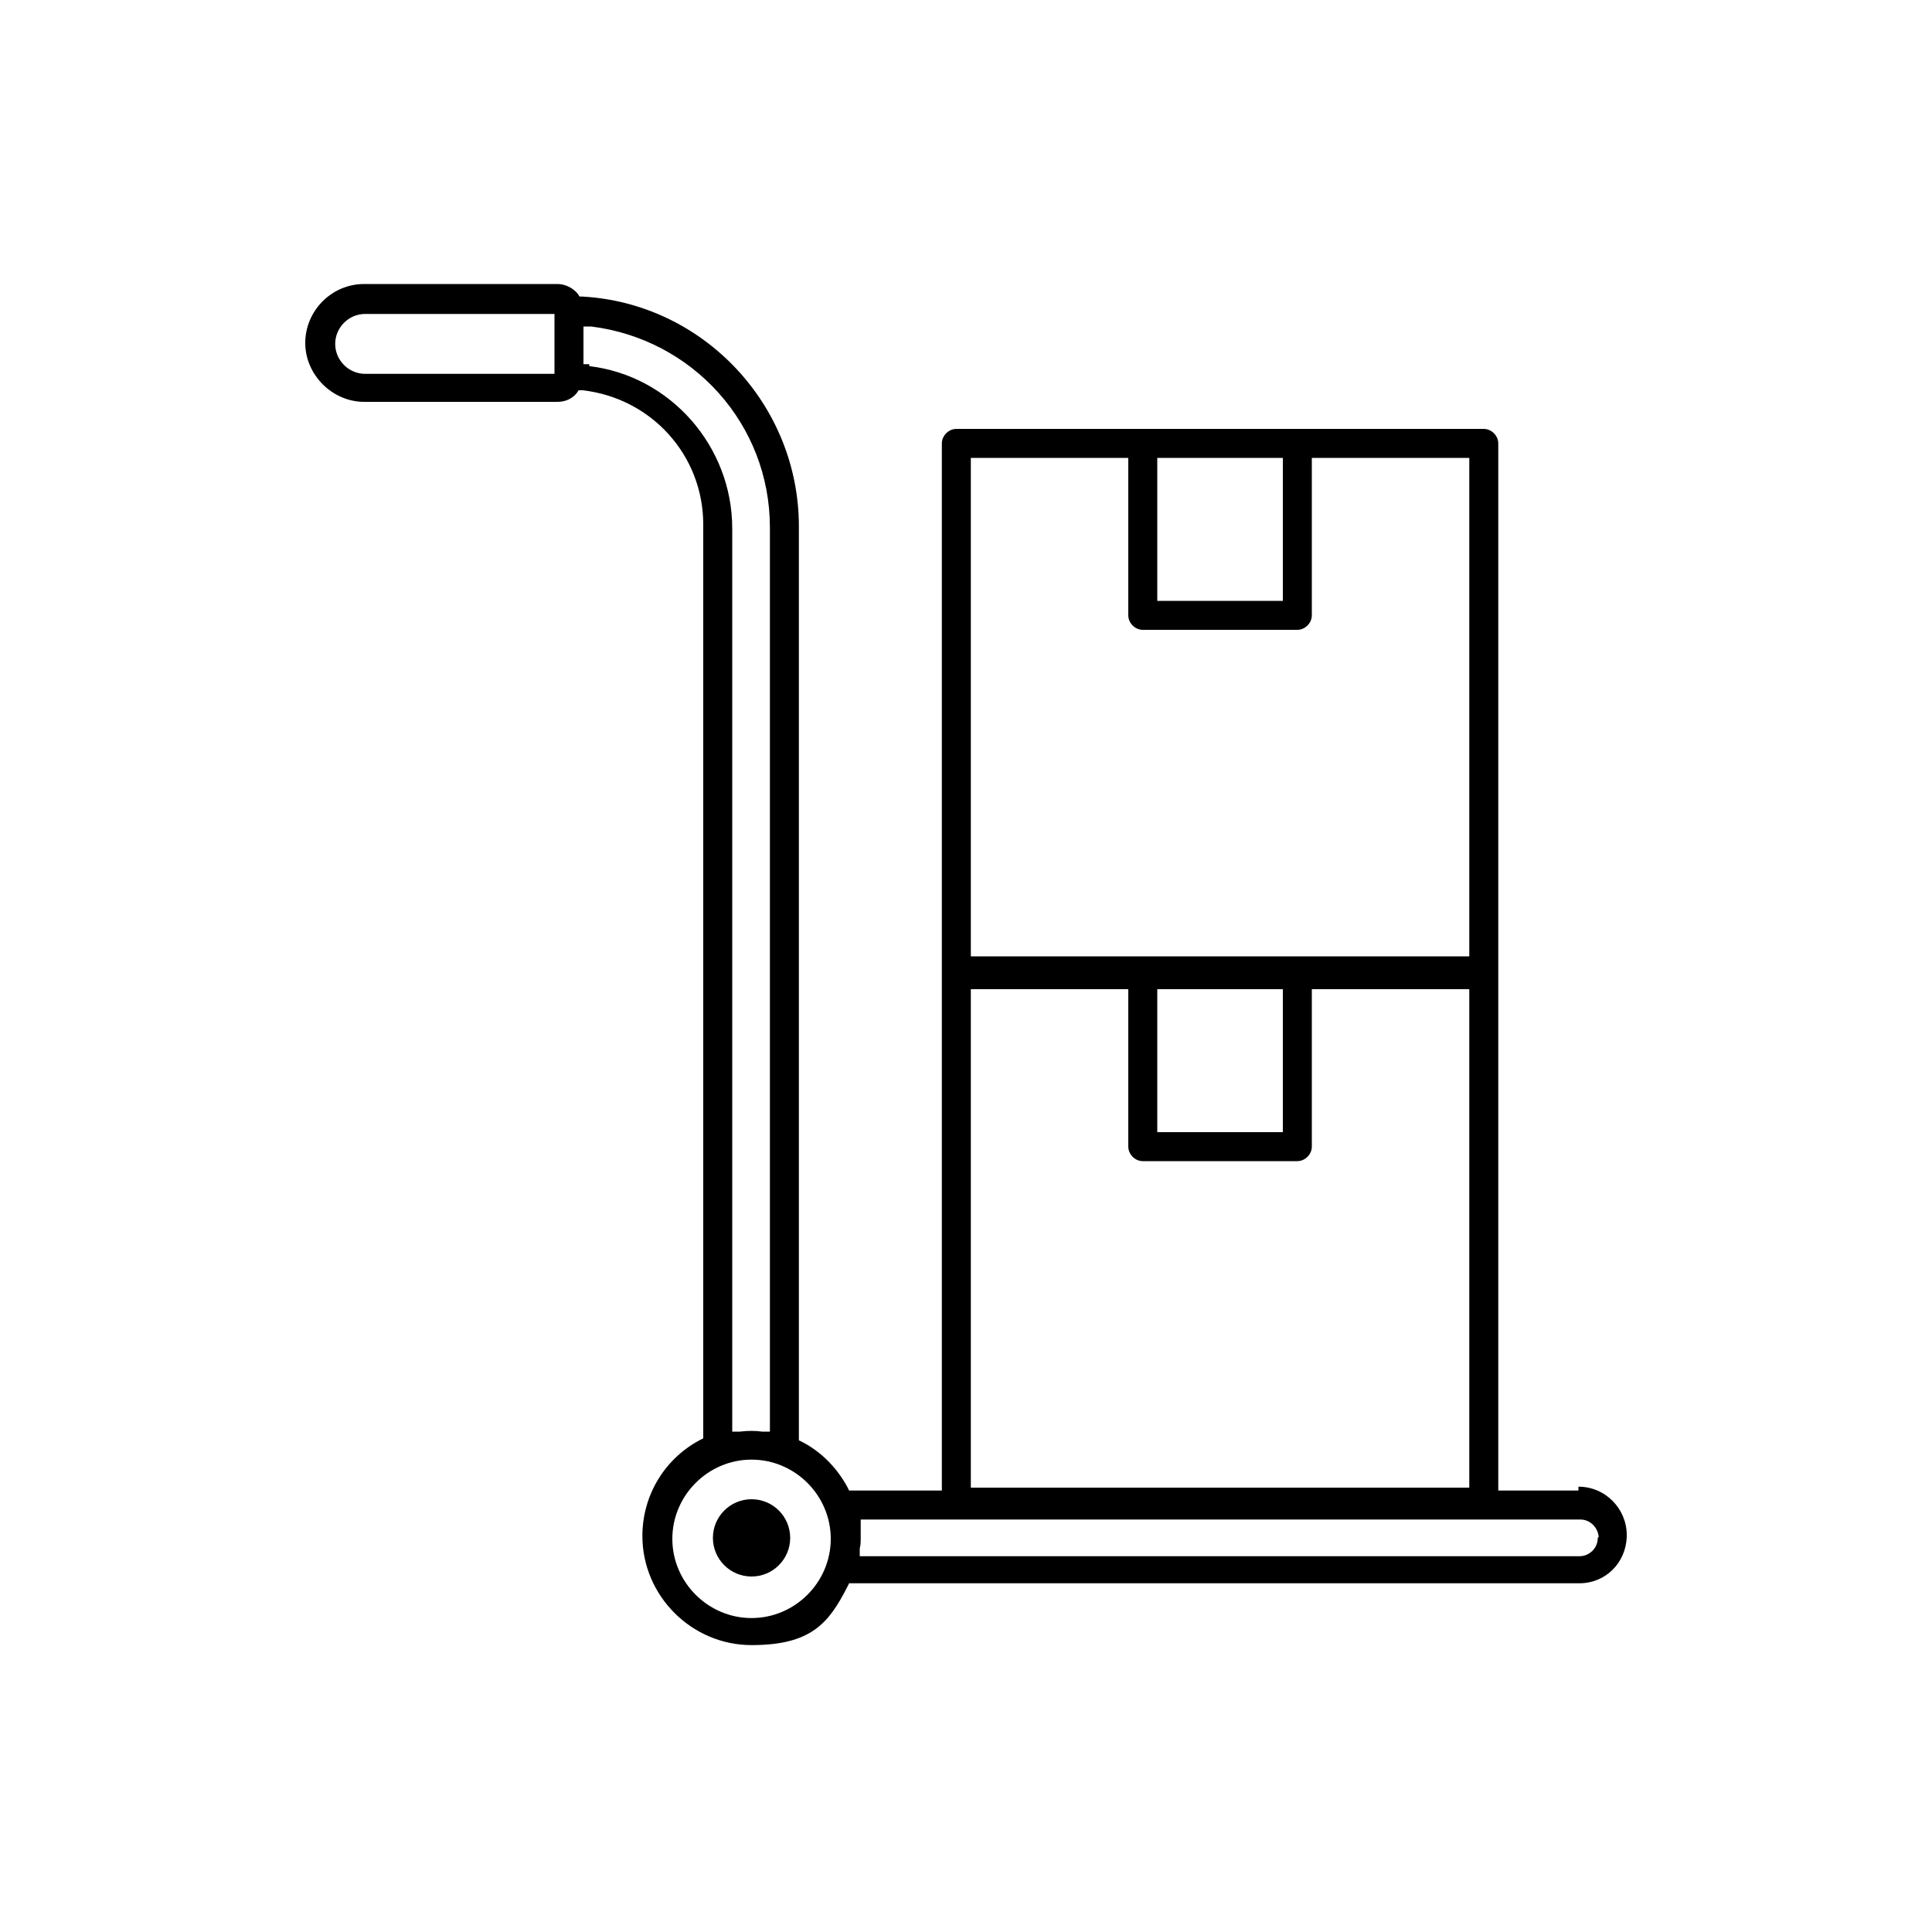 <?xml version="1.0" encoding="UTF-8"?>
<svg id="Layer_1" xmlns="http://www.w3.org/2000/svg" version="1.1" viewBox="0 0 200 200">
  <!-- Generator: Adobe Illustrator 29.0.1, SVG Export Plug-In . SVG Version: 2.1.0 Build 192)  -->
  <circle cx="77.8" cy="159.2" r="4"/>
  <path d="M163.4,154.3h-8.3V45.9c0-.8-.7-1.5-1.5-1.5h-54.6c-.8,0-1.5.7-1.5,1.5v108.4h-9.6s-.2-.4-.2-.4c-1.1-2-2.7-3.6-4.6-4.6l-.4-.2V54.5c0-12.6-9.9-23.1-22.4-23.8h-.3s-.2-.3-.2-.3c-.5-.6-1.3-1-2.1-1h-20c-3.4,0-6.1,2.8-6.1,6.1s2.8,6.1,6.1,6.1h20c.8,0,1.5-.3,2-.9l.2-.3h.4c7.1.8,12.5,6.7,12.5,13.9v94.6l-.4.2c-3.7,2-5.9,5.8-5.9,9.9,0,6.2,5.1,11.3,11.3,11.3s8-2.3,9.9-6l.2-.4h75.6c2.7,0,4.8-2.1,4.9-4.8v-.2c0-2.7-2.2-5-5-5ZM57.4,38.7h-19.6c-1.7,0-3.1-1.4-3.1-3.1s1.4-3.1,3.1-3.1h19.6v6.2ZM61,37.7h-.6v-3.9h.8c10.5,1.3,18.5,10.1,18.5,20.8v93.6h-.8c-.7-.1-1.5-.1-2.3,0h-.8c0,0,0-93.5,0-93.5,0-8.5-6.4-15.8-14.8-16.8ZM77.8,167.5c-4.5,0-8.2-3.7-8.2-8.2s3.7-8.2,8.2-8.2,8.2,3.7,8.2,8.2-3.7,8.2-8.2,8.2ZM119.8,47.4h13v14.8h-13v-14.8ZM100.5,47.4h16.3v16.3c0,.8.7,1.5,1.5,1.5h16c.8,0,1.5-.7,1.5-1.5v-16.3h16.3v51.6h-51.6v-51.6ZM132.8,102.4v14.8h-13v-14.8h13ZM100.5,102.4h16.3v16.3c0,.8.7,1.5,1.5,1.5h16c.8,0,1.5-.7,1.5-1.5v-16.3h16.3v51.6h-51.6v-51.6ZM165.4,159.2c0,1.1-.9,1.9-1.9,1.9h-74.5v-.8c.1-.4.1-.7.1-1.1s0-.8,0-1.1v-.8c0,0,74.5,0,74.5,0,1,0,1.8.8,1.9,1.8h0Z"/>
</svg>